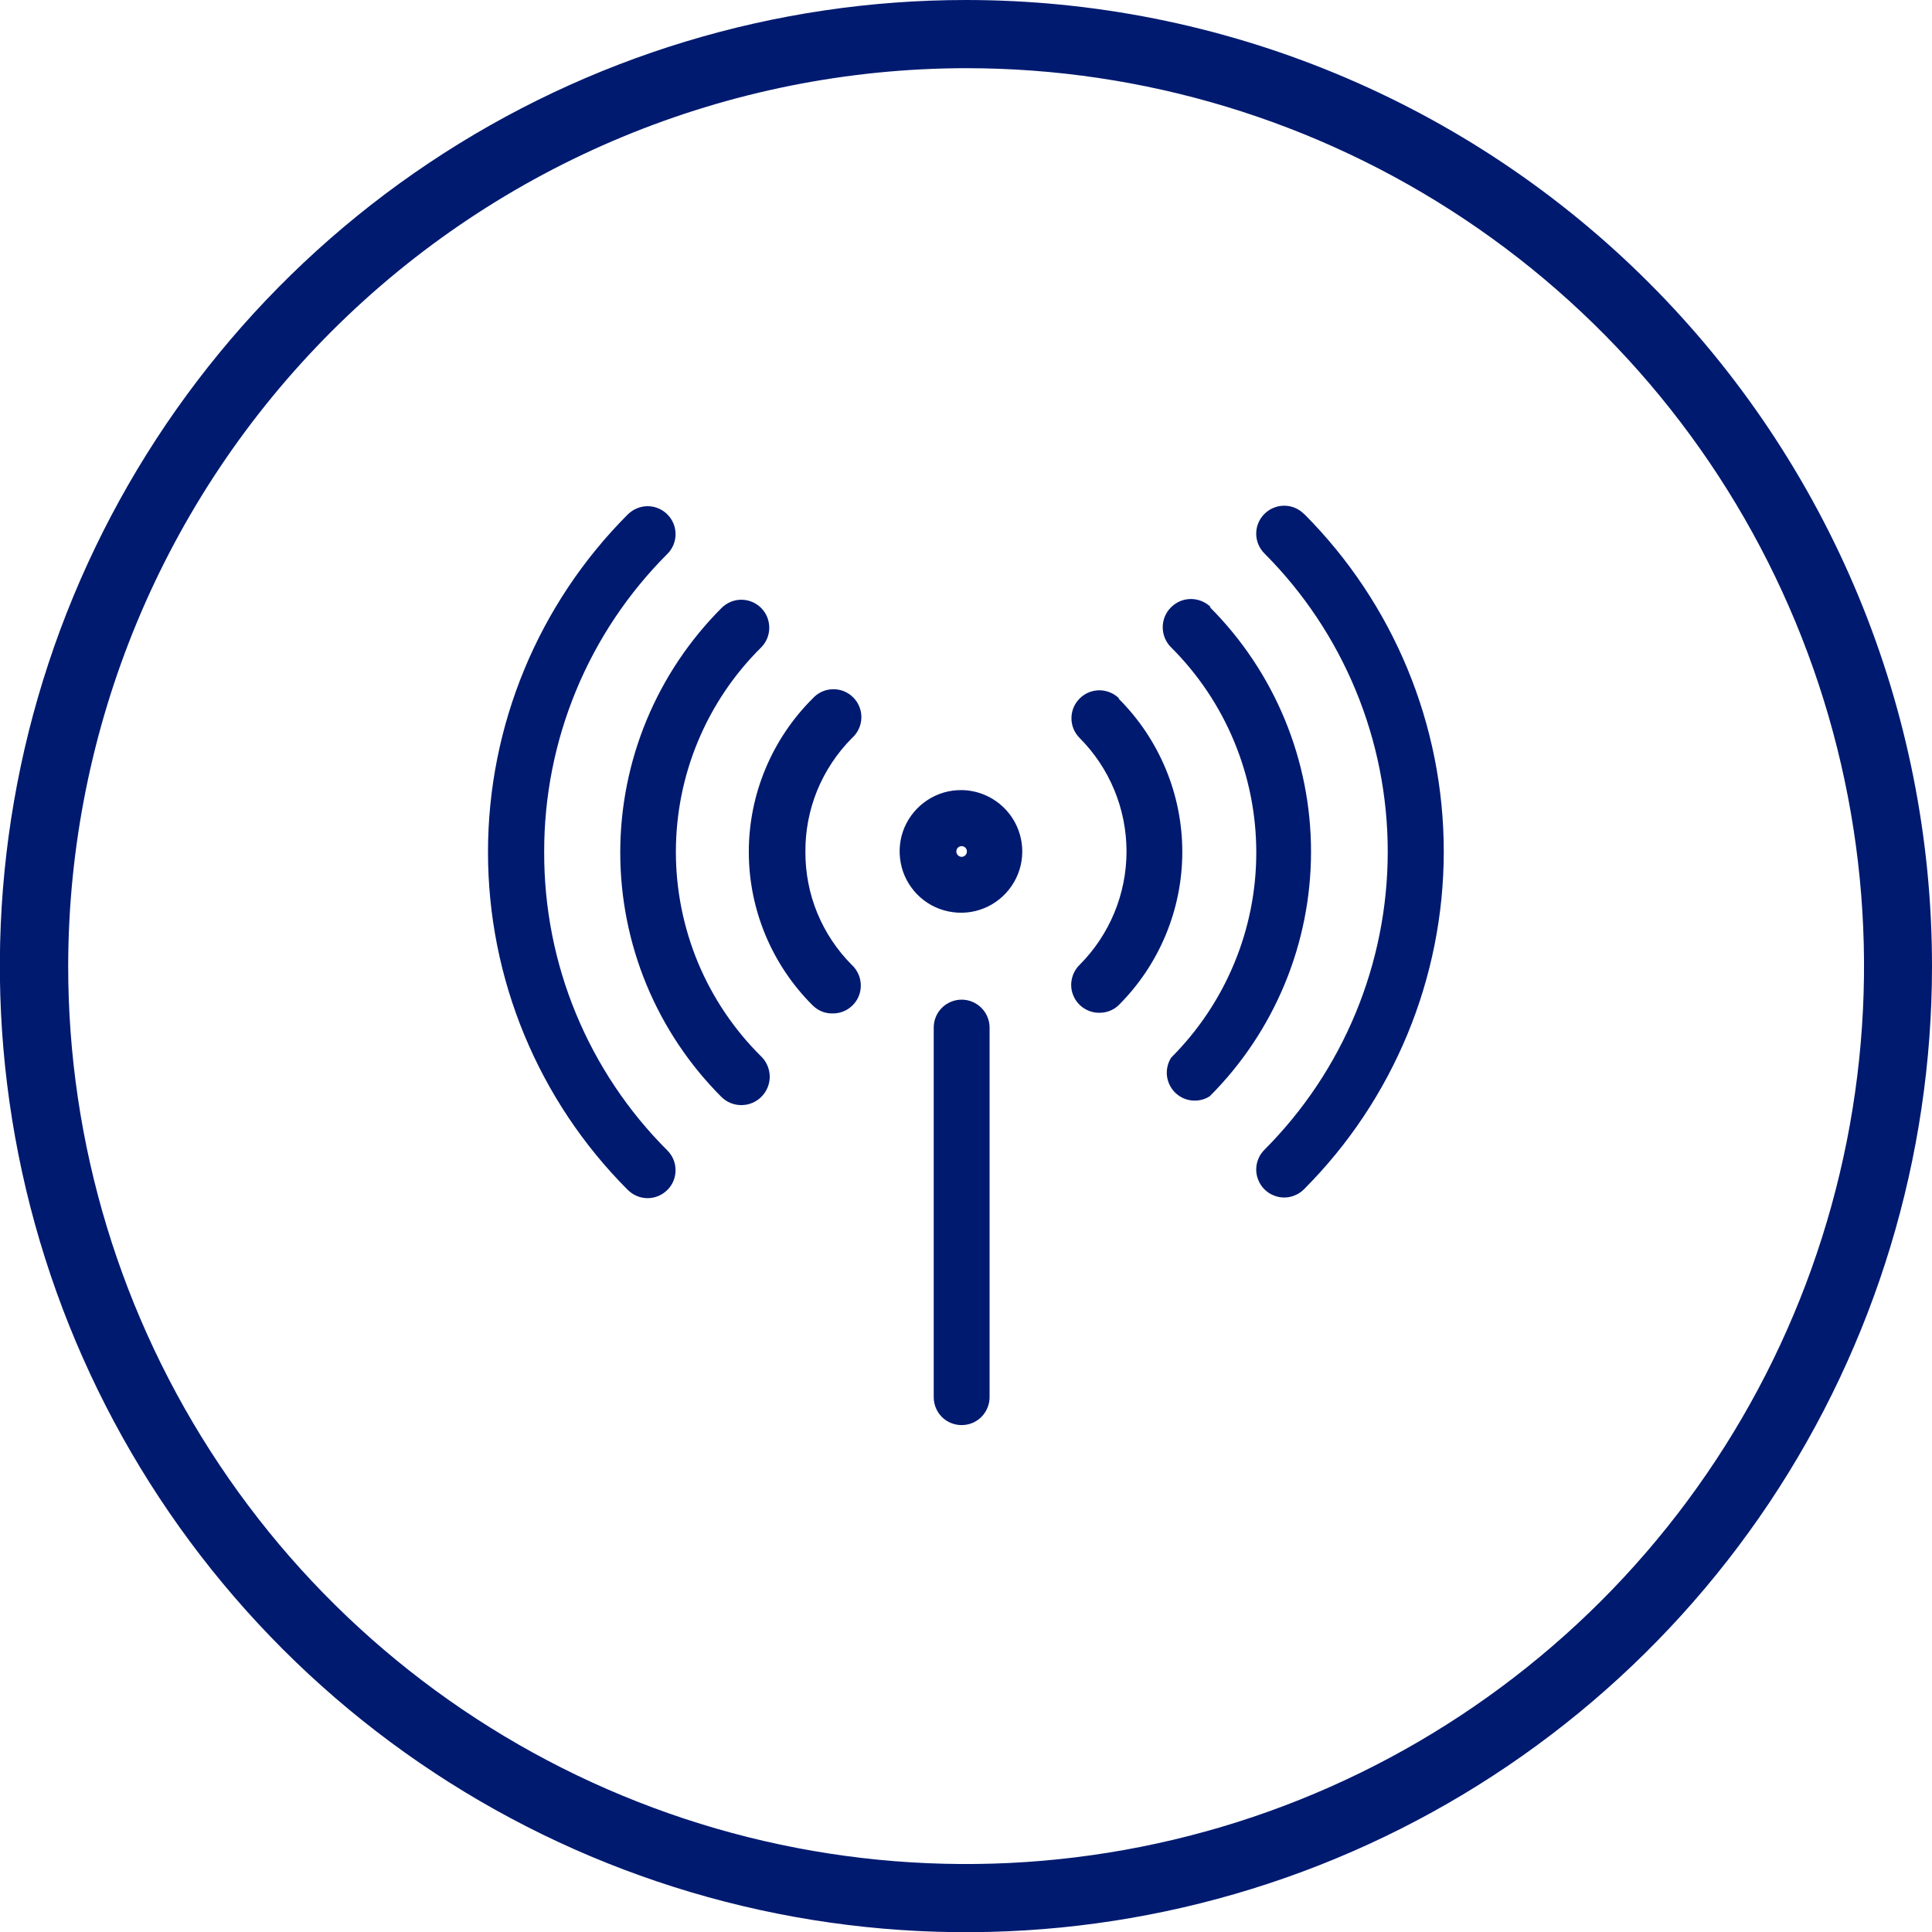<svg width="24" height="24" viewBox="0 0 24 24" fill="none" xmlns="http://www.w3.org/2000/svg">
<g clip-path="url(#clip0_2814_1717)">
<path d="M11.999 0.847C14.205 0.846 16.362 1.5 18.197 2.726C20.032 3.951 21.462 5.693 22.306 7.731C23.151 9.77 23.372 12.013 22.941 14.177C22.511 16.341 21.449 18.328 19.889 19.888C18.328 21.448 16.341 22.511 14.177 22.941C12.013 23.372 9.77 23.151 7.732 22.306C5.693 21.462 3.951 20.032 2.726 18.197C1.5 16.362 0.846 14.205 0.847 11.999C0.851 9.042 2.027 6.208 4.118 4.117C6.208 2.027 9.043 0.851 11.999 0.847ZM11.999 1.86698e-07C9.625 2.23615e-07 7.305 0.704 5.331 2.023C3.358 3.341 1.82 5.216 0.911 7.409C0.003 9.602 -0.234 12.015 0.229 14.343C0.692 16.671 1.835 18.809 3.514 20.488C5.192 22.166 7.331 23.309 9.659 23.772C11.987 24.235 14.4 23.997 16.593 23.088C18.786 22.179 20.66 20.641 21.979 18.667C23.297 16.693 24.001 14.373 24 11.999C24 10.423 23.69 8.863 23.087 7.407C22.483 5.951 21.599 4.628 20.485 3.514C19.371 2.399 18.048 1.516 16.592 0.913C15.136 0.31 13.575 -0 11.999 1.86698e-07Z" fill="#001A70"/>
<path d="M11.946 12.418C11.854 12.418 11.765 12.455 11.7 12.52C11.635 12.585 11.599 12.673 11.599 12.765V17.356C11.599 17.448 11.635 17.536 11.7 17.602C11.765 17.667 11.854 17.703 11.946 17.703C12.038 17.703 12.126 17.667 12.191 17.602C12.256 17.536 12.293 17.448 12.293 17.356V12.765C12.293 12.673 12.256 12.585 12.191 12.52C12.126 12.455 12.038 12.418 11.946 12.418Z" fill="#001A70"/>
<path d="M11.946 9.815C11.795 9.813 11.647 9.856 11.521 9.939C11.395 10.021 11.296 10.139 11.236 10.278C11.177 10.416 11.161 10.569 11.189 10.718C11.216 10.866 11.288 11.002 11.393 11.11C11.499 11.218 11.634 11.292 11.782 11.322C11.929 11.353 12.083 11.34 12.223 11.283C12.362 11.227 12.482 11.13 12.567 11.005C12.652 10.881 12.698 10.734 12.699 10.583C12.7 10.381 12.622 10.188 12.481 10.044C12.34 9.9 12.147 9.817 11.946 9.815ZM11.946 10.644C11.928 10.644 11.912 10.636 11.899 10.624C11.887 10.611 11.88 10.594 11.88 10.577C11.88 10.559 11.887 10.543 11.899 10.53C11.912 10.518 11.928 10.511 11.946 10.511C11.963 10.511 11.98 10.518 11.992 10.53C12.005 10.543 12.011 10.559 12.011 10.577C12.011 10.594 12.005 10.611 11.992 10.624C11.98 10.636 11.963 10.644 11.946 10.644Z" fill="#001A70"/>
<path d="M13.904 8.678C13.839 8.613 13.751 8.576 13.659 8.575C13.566 8.575 13.478 8.611 13.413 8.676C13.347 8.741 13.31 8.829 13.31 8.921C13.309 9.013 13.346 9.102 13.411 9.167C13.784 9.541 13.994 10.048 13.994 10.577C13.994 11.105 13.784 11.612 13.411 11.986C13.361 12.035 13.328 12.097 13.314 12.165C13.3 12.232 13.306 12.303 13.333 12.366C13.359 12.43 13.404 12.485 13.462 12.523C13.519 12.561 13.587 12.582 13.656 12.581C13.745 12.582 13.831 12.549 13.895 12.488C14.146 12.238 14.345 11.941 14.481 11.614C14.617 11.287 14.687 10.937 14.687 10.583C14.687 10.229 14.617 9.878 14.481 9.552C14.345 9.225 14.146 8.928 13.895 8.678H13.904Z" fill="#001A70"/>
<path d="M10.005 10.583C10.003 10.321 10.053 10.061 10.152 9.818C10.252 9.576 10.398 9.355 10.583 9.169C10.618 9.138 10.647 9.1 10.667 9.057C10.687 9.014 10.699 8.967 10.7 8.92C10.702 8.873 10.694 8.825 10.676 8.781C10.659 8.737 10.633 8.697 10.599 8.664C10.566 8.63 10.526 8.604 10.482 8.586C10.438 8.569 10.391 8.56 10.343 8.562C10.296 8.563 10.249 8.574 10.207 8.594C10.164 8.614 10.125 8.643 10.094 8.678C9.843 8.928 9.644 9.225 9.508 9.552C9.372 9.878 9.302 10.229 9.302 10.583C9.302 10.937 9.372 11.287 9.508 11.614C9.644 11.941 9.843 12.238 10.094 12.488C10.126 12.52 10.164 12.546 10.205 12.563C10.247 12.581 10.292 12.59 10.337 12.589C10.408 12.591 10.477 12.572 10.536 12.533C10.595 12.495 10.641 12.439 10.668 12.374C10.694 12.309 10.7 12.237 10.685 12.168C10.67 12.099 10.634 12.036 10.583 11.988C10.399 11.804 10.253 11.585 10.153 11.343C10.054 11.102 10.004 10.844 10.005 10.583Z" fill="#001A70"/>
<path d="M15.04 7.541C15.007 7.509 14.968 7.484 14.926 7.467C14.883 7.449 14.837 7.441 14.791 7.441C14.745 7.442 14.699 7.451 14.657 7.469C14.615 7.488 14.576 7.514 14.544 7.547C14.512 7.58 14.486 7.619 14.469 7.661C14.452 7.704 14.443 7.75 14.444 7.796C14.444 7.842 14.454 7.888 14.472 7.93C14.49 7.972 14.516 8.011 14.549 8.043C14.884 8.377 15.15 8.774 15.331 9.211C15.513 9.649 15.606 10.117 15.606 10.59C15.606 11.064 15.513 11.532 15.331 11.969C15.15 12.406 14.884 12.803 14.549 13.138C14.507 13.204 14.488 13.283 14.496 13.362C14.505 13.441 14.54 13.514 14.595 13.57C14.651 13.626 14.724 13.662 14.803 13.67C14.882 13.679 14.961 13.661 15.028 13.618C15.427 13.219 15.743 12.745 15.959 12.224C16.175 11.703 16.286 11.144 16.286 10.58C16.286 10.015 16.175 9.457 15.959 8.935C15.743 8.414 15.427 7.94 15.028 7.541H15.04Z" fill="#001A70"/>
<path d="M8.396 10.583C8.396 10.111 8.489 9.643 8.671 9.207C8.853 8.771 9.119 8.375 9.455 8.043C9.52 7.978 9.556 7.89 9.556 7.798C9.556 7.705 9.52 7.617 9.455 7.552C9.389 7.487 9.301 7.45 9.209 7.45C9.117 7.45 9.029 7.487 8.964 7.552C8.565 7.951 8.248 8.425 8.032 8.946C7.816 9.467 7.705 10.026 7.705 10.59C7.705 11.155 7.816 11.713 8.032 12.235C8.248 12.756 8.565 13.23 8.964 13.629C9.031 13.694 9.121 13.73 9.214 13.728C9.308 13.727 9.397 13.688 9.462 13.621C9.527 13.554 9.563 13.464 9.562 13.371C9.56 13.277 9.522 13.188 9.455 13.123C9.119 12.79 8.853 12.395 8.671 11.959C8.49 11.523 8.396 11.055 8.396 10.583Z" fill="#001A70"/>
<path d="M16.198 6.384C16.133 6.319 16.045 6.282 15.953 6.282C15.86 6.282 15.772 6.319 15.707 6.384C15.642 6.449 15.605 6.537 15.605 6.629C15.605 6.721 15.642 6.81 15.707 6.875C16.688 7.858 17.239 9.19 17.239 10.579C17.239 11.968 16.688 13.3 15.707 14.283C15.675 14.315 15.649 14.353 15.632 14.395C15.614 14.438 15.605 14.483 15.605 14.528C15.605 14.574 15.614 14.619 15.632 14.661C15.649 14.703 15.675 14.742 15.707 14.774C15.739 14.806 15.777 14.832 15.82 14.849C15.862 14.867 15.907 14.876 15.953 14.876C15.998 14.876 16.043 14.867 16.085 14.849C16.128 14.832 16.166 14.806 16.198 14.774C17.31 13.661 17.935 12.151 17.935 10.578C17.935 9.004 17.31 7.495 16.198 6.382V6.384Z" fill="#001A70"/>
<path d="M6.76 10.583C6.759 9.896 6.893 9.215 7.156 8.579C7.418 7.944 7.804 7.367 8.29 6.881C8.323 6.849 8.348 6.811 8.366 6.768C8.383 6.726 8.392 6.681 8.392 6.636C8.392 6.59 8.383 6.545 8.366 6.503C8.348 6.461 8.323 6.422 8.29 6.39C8.258 6.358 8.22 6.332 8.178 6.315C8.136 6.297 8.091 6.288 8.045 6.288C7.999 6.288 7.954 6.297 7.912 6.315C7.87 6.332 7.832 6.358 7.799 6.39C6.687 7.503 6.062 9.013 6.062 10.586C6.062 12.16 6.687 13.669 7.799 14.782C7.865 14.847 7.953 14.884 8.045 14.884C8.137 14.884 8.225 14.847 8.29 14.782C8.356 14.717 8.392 14.629 8.392 14.537C8.392 14.445 8.356 14.356 8.29 14.291C7.803 13.805 7.417 13.227 7.154 12.59C6.891 11.954 6.758 11.272 6.76 10.583Z" fill="#001A70"/>
</g>
<defs>
<clipPath id="clip0_2814_1717">
<rect width="24" height="24" fill="white"/>
</clipPath>
</defs>
</svg>
